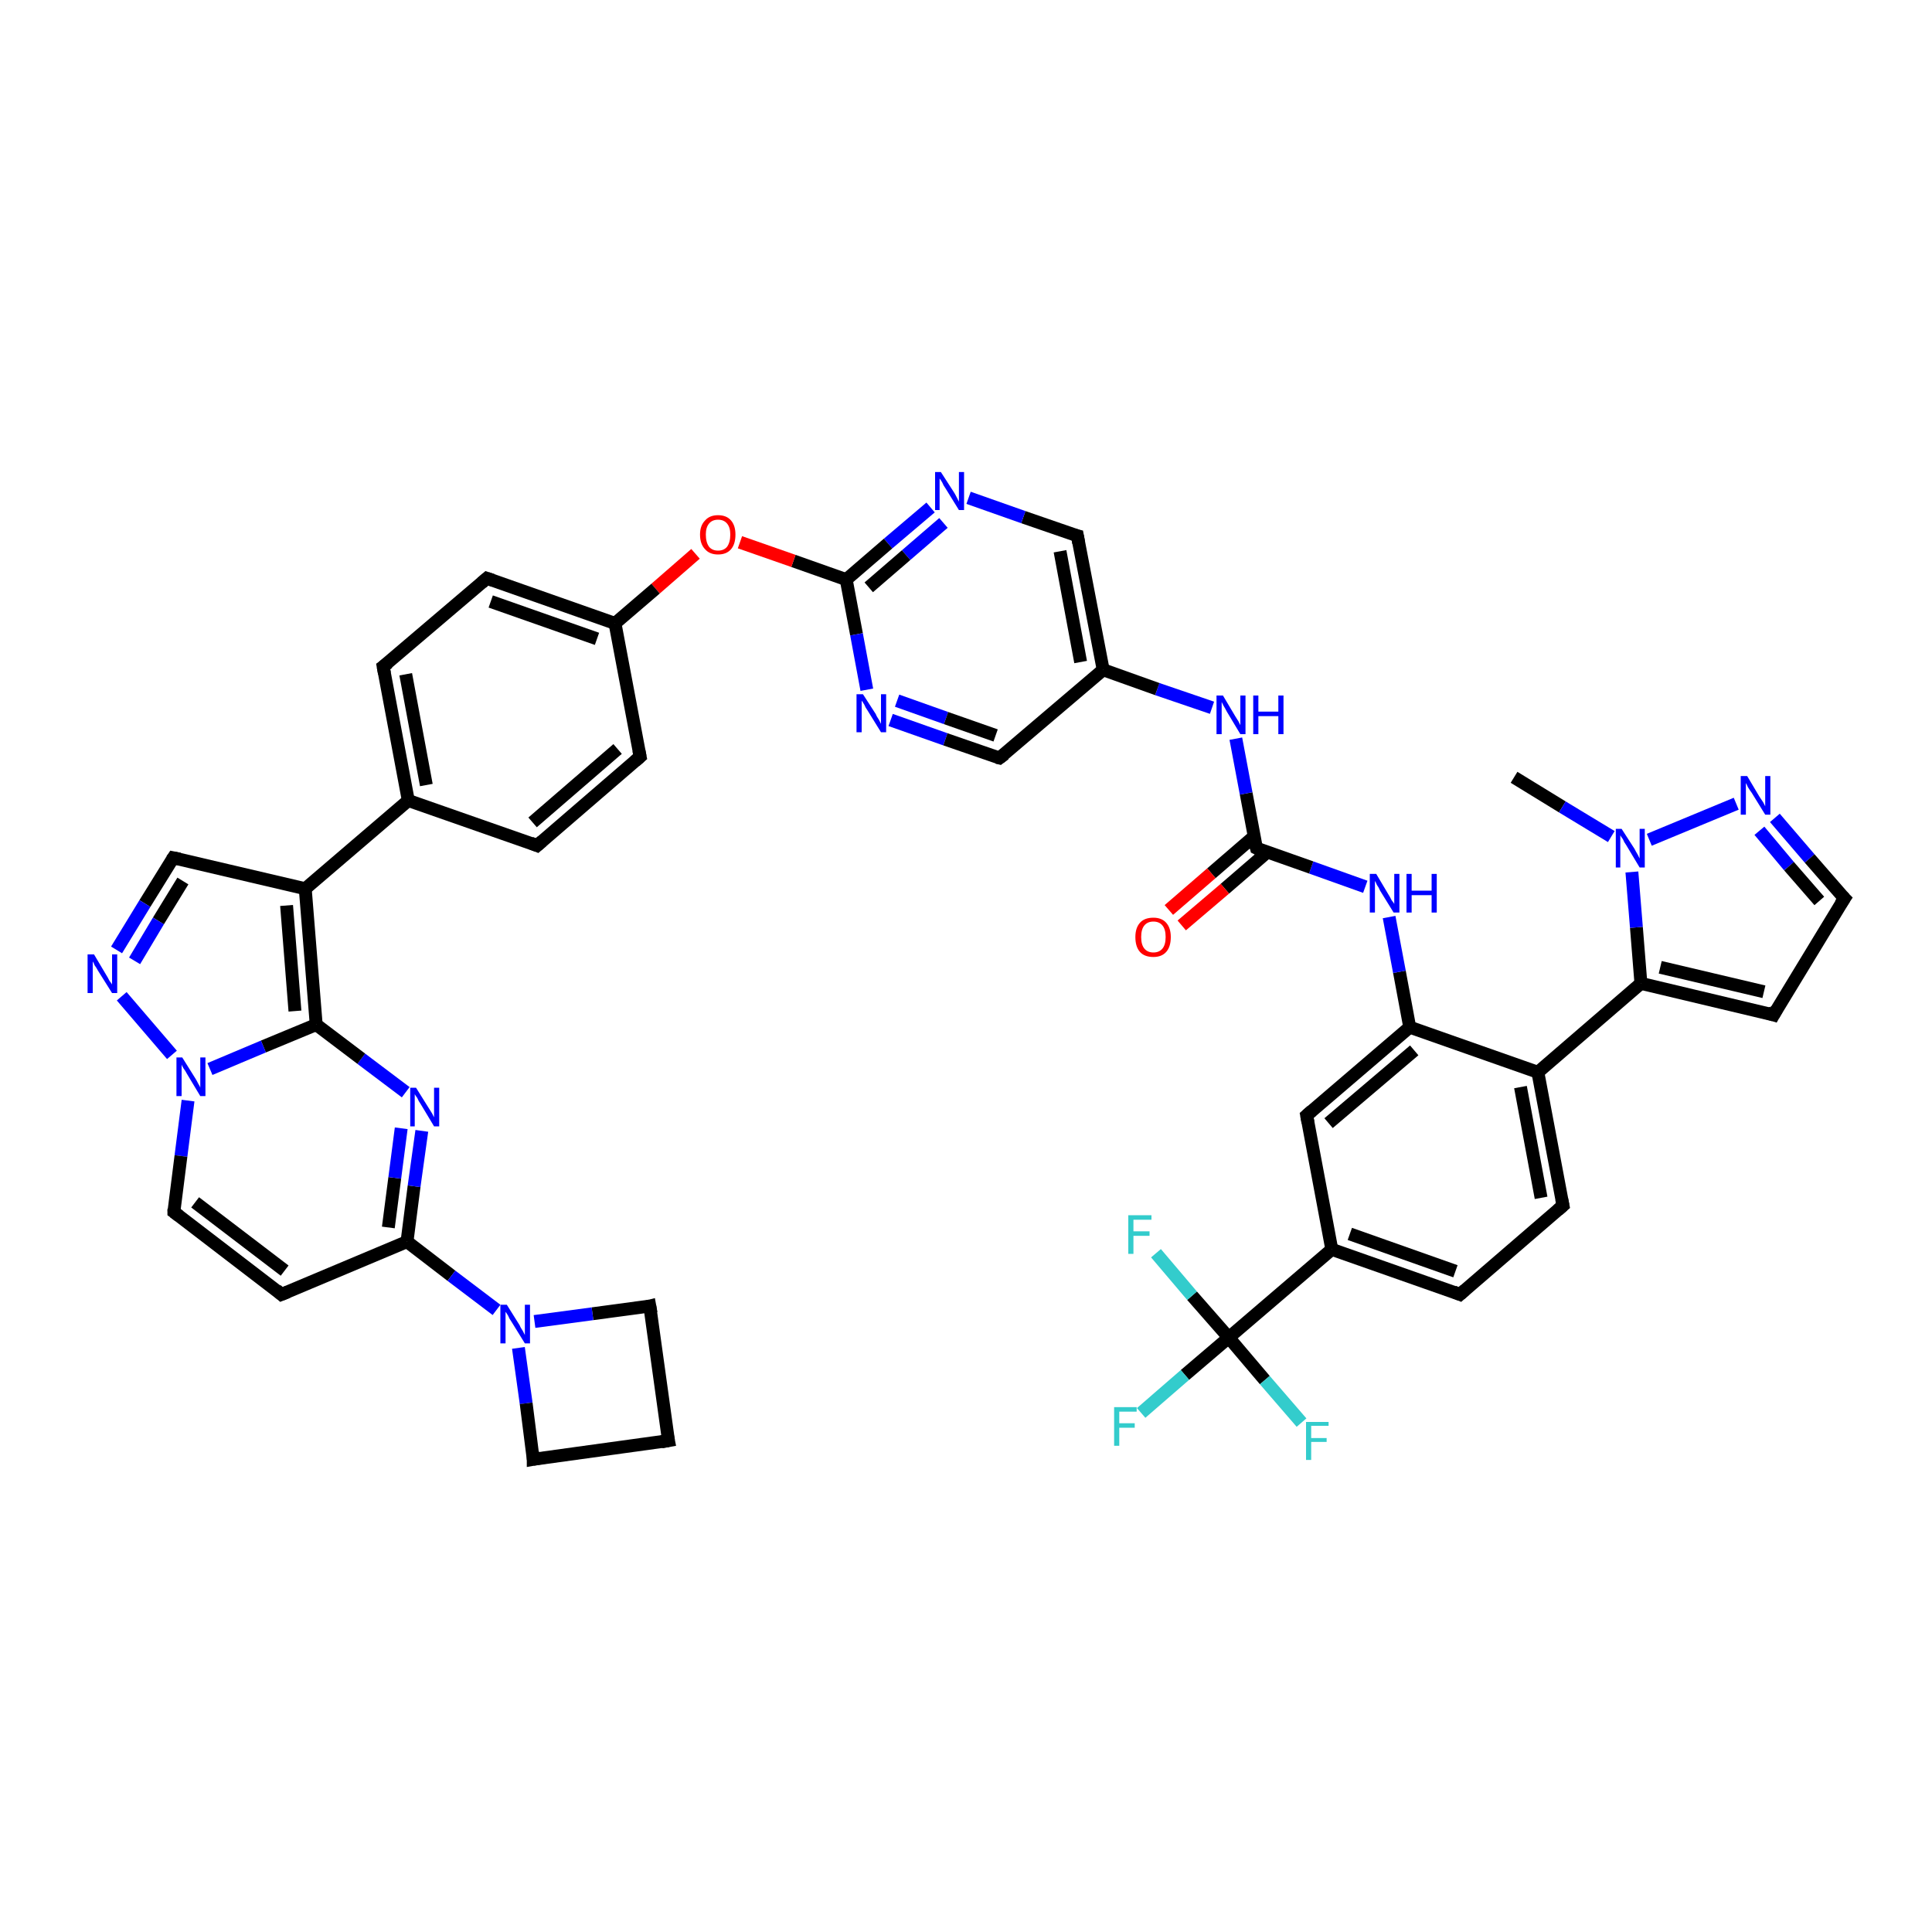 <?xml version='1.0' encoding='iso-8859-1'?>
<svg version='1.1' baseProfile='full'
              xmlns='http://www.w3.org/2000/svg'
                      xmlns:rdkit='http://www.rdkit.org/xml'
                      xmlns:xlink='http://www.w3.org/1999/xlink'
                  xml:space='preserve'
width='300px' height='300px' viewBox='0 0 300 300'>
<!-- END OF HEADER -->
<rect style='opacity:1.0;fill:#FFFFFF;stroke:none' width='300.0' height='300.0' x='0.0' y='0.0'> </rect>
<path class='bond-0 atom-0 atom-1' d='M 235.1,120.7 L 242.6,125.3' style='fill:none;fill-rule:evenodd;stroke:#000000;stroke-width:2.0px;stroke-linecap:butt;stroke-linejoin:miter;stroke-opacity:1' />
<path class='bond-0 atom-0 atom-1' d='M 242.6,125.3 L 250.2,129.9' style='fill:none;fill-rule:evenodd;stroke:#0000FF;stroke-width:2.0px;stroke-linecap:butt;stroke-linejoin:miter;stroke-opacity:1' />
<path class='bond-1 atom-1 atom-2' d='M 256.1,130.4 L 269.6,124.8' style='fill:none;fill-rule:evenodd;stroke:#0000FF;stroke-width:2.0px;stroke-linecap:butt;stroke-linejoin:miter;stroke-opacity:1' />
<path class='bond-2 atom-2 atom-3' d='M 275.6,127.0 L 281.0,133.3' style='fill:none;fill-rule:evenodd;stroke:#0000FF;stroke-width:2.0px;stroke-linecap:butt;stroke-linejoin:miter;stroke-opacity:1' />
<path class='bond-2 atom-2 atom-3' d='M 281.0,133.3 L 286.4,139.5' style='fill:none;fill-rule:evenodd;stroke:#000000;stroke-width:2.0px;stroke-linecap:butt;stroke-linejoin:miter;stroke-opacity:1' />
<path class='bond-2 atom-2 atom-3' d='M 273.2,129.0 L 277.8,134.5' style='fill:none;fill-rule:evenodd;stroke:#0000FF;stroke-width:2.0px;stroke-linecap:butt;stroke-linejoin:miter;stroke-opacity:1' />
<path class='bond-2 atom-2 atom-3' d='M 277.8,134.5 L 282.5,139.9' style='fill:none;fill-rule:evenodd;stroke:#000000;stroke-width:2.0px;stroke-linecap:butt;stroke-linejoin:miter;stroke-opacity:1' />
<path class='bond-3 atom-3 atom-4' d='M 286.4,139.5 L 275.4,157.6' style='fill:none;fill-rule:evenodd;stroke:#000000;stroke-width:2.0px;stroke-linecap:butt;stroke-linejoin:miter;stroke-opacity:1' />
<path class='bond-4 atom-4 atom-5' d='M 275.4,157.6 L 254.8,152.7' style='fill:none;fill-rule:evenodd;stroke:#000000;stroke-width:2.0px;stroke-linecap:butt;stroke-linejoin:miter;stroke-opacity:1' />
<path class='bond-4 atom-4 atom-5' d='M 273.9,154.0 L 257.8,150.2' style='fill:none;fill-rule:evenodd;stroke:#000000;stroke-width:2.0px;stroke-linecap:butt;stroke-linejoin:miter;stroke-opacity:1' />
<path class='bond-5 atom-5 atom-6' d='M 254.8,152.7 L 238.8,166.5' style='fill:none;fill-rule:evenodd;stroke:#000000;stroke-width:2.0px;stroke-linecap:butt;stroke-linejoin:miter;stroke-opacity:1' />
<path class='bond-6 atom-6 atom-7' d='M 238.8,166.5 L 242.7,187.2' style='fill:none;fill-rule:evenodd;stroke:#000000;stroke-width:2.0px;stroke-linecap:butt;stroke-linejoin:miter;stroke-opacity:1' />
<path class='bond-6 atom-6 atom-7' d='M 236.1,168.8 L 239.3,186.0' style='fill:none;fill-rule:evenodd;stroke:#000000;stroke-width:2.0px;stroke-linecap:butt;stroke-linejoin:miter;stroke-opacity:1' />
<path class='bond-7 atom-7 atom-8' d='M 242.7,187.2 L 226.7,201.0' style='fill:none;fill-rule:evenodd;stroke:#000000;stroke-width:2.0px;stroke-linecap:butt;stroke-linejoin:miter;stroke-opacity:1' />
<path class='bond-8 atom-8 atom-9' d='M 226.7,201.0 L 206.8,194.0' style='fill:none;fill-rule:evenodd;stroke:#000000;stroke-width:2.0px;stroke-linecap:butt;stroke-linejoin:miter;stroke-opacity:1' />
<path class='bond-8 atom-8 atom-9' d='M 226.0,197.4 L 209.6,191.6' style='fill:none;fill-rule:evenodd;stroke:#000000;stroke-width:2.0px;stroke-linecap:butt;stroke-linejoin:miter;stroke-opacity:1' />
<path class='bond-9 atom-9 atom-10' d='M 206.8,194.0 L 202.9,173.2' style='fill:none;fill-rule:evenodd;stroke:#000000;stroke-width:2.0px;stroke-linecap:butt;stroke-linejoin:miter;stroke-opacity:1' />
<path class='bond-10 atom-10 atom-11' d='M 202.9,173.2 L 218.9,159.5' style='fill:none;fill-rule:evenodd;stroke:#000000;stroke-width:2.0px;stroke-linecap:butt;stroke-linejoin:miter;stroke-opacity:1' />
<path class='bond-10 atom-10 atom-11' d='M 206.3,174.4 L 219.6,163.1' style='fill:none;fill-rule:evenodd;stroke:#000000;stroke-width:2.0px;stroke-linecap:butt;stroke-linejoin:miter;stroke-opacity:1' />
<path class='bond-11 atom-11 atom-12' d='M 218.9,159.5 L 217.3,150.9' style='fill:none;fill-rule:evenodd;stroke:#000000;stroke-width:2.0px;stroke-linecap:butt;stroke-linejoin:miter;stroke-opacity:1' />
<path class='bond-11 atom-11 atom-12' d='M 217.3,150.9 L 215.7,142.4' style='fill:none;fill-rule:evenodd;stroke:#0000FF;stroke-width:2.0px;stroke-linecap:butt;stroke-linejoin:miter;stroke-opacity:1' />
<path class='bond-12 atom-12 atom-13' d='M 212.0,137.7 L 203.6,134.7' style='fill:none;fill-rule:evenodd;stroke:#0000FF;stroke-width:2.0px;stroke-linecap:butt;stroke-linejoin:miter;stroke-opacity:1' />
<path class='bond-12 atom-12 atom-13' d='M 203.6,134.7 L 195.1,131.7' style='fill:none;fill-rule:evenodd;stroke:#000000;stroke-width:2.0px;stroke-linecap:butt;stroke-linejoin:miter;stroke-opacity:1' />
<path class='bond-13 atom-13 atom-14' d='M 194.7,129.9 L 188.1,135.6' style='fill:none;fill-rule:evenodd;stroke:#000000;stroke-width:2.0px;stroke-linecap:butt;stroke-linejoin:miter;stroke-opacity:1' />
<path class='bond-13 atom-13 atom-14' d='M 188.1,135.6 L 181.5,141.3' style='fill:none;fill-rule:evenodd;stroke:#FF0000;stroke-width:2.0px;stroke-linecap:butt;stroke-linejoin:miter;stroke-opacity:1' />
<path class='bond-13 atom-13 atom-14' d='M 196.8,132.3 L 190.2,138.0' style='fill:none;fill-rule:evenodd;stroke:#000000;stroke-width:2.0px;stroke-linecap:butt;stroke-linejoin:miter;stroke-opacity:1' />
<path class='bond-13 atom-13 atom-14' d='M 190.2,138.0 L 183.5,143.7' style='fill:none;fill-rule:evenodd;stroke:#FF0000;stroke-width:2.0px;stroke-linecap:butt;stroke-linejoin:miter;stroke-opacity:1' />
<path class='bond-14 atom-13 atom-15' d='M 195.1,131.7 L 193.5,123.2' style='fill:none;fill-rule:evenodd;stroke:#000000;stroke-width:2.0px;stroke-linecap:butt;stroke-linejoin:miter;stroke-opacity:1' />
<path class='bond-14 atom-13 atom-15' d='M 193.5,123.2 L 191.9,114.7' style='fill:none;fill-rule:evenodd;stroke:#0000FF;stroke-width:2.0px;stroke-linecap:butt;stroke-linejoin:miter;stroke-opacity:1' />
<path class='bond-15 atom-15 atom-16' d='M 188.2,109.9 L 179.7,107.0' style='fill:none;fill-rule:evenodd;stroke:#0000FF;stroke-width:2.0px;stroke-linecap:butt;stroke-linejoin:miter;stroke-opacity:1' />
<path class='bond-15 atom-15 atom-16' d='M 179.7,107.0 L 171.3,104.0' style='fill:none;fill-rule:evenodd;stroke:#000000;stroke-width:2.0px;stroke-linecap:butt;stroke-linejoin:miter;stroke-opacity:1' />
<path class='bond-16 atom-16 atom-17' d='M 171.3,104.0 L 167.3,83.2' style='fill:none;fill-rule:evenodd;stroke:#000000;stroke-width:2.0px;stroke-linecap:butt;stroke-linejoin:miter;stroke-opacity:1' />
<path class='bond-16 atom-16 atom-17' d='M 167.8,102.8 L 164.6,85.6' style='fill:none;fill-rule:evenodd;stroke:#000000;stroke-width:2.0px;stroke-linecap:butt;stroke-linejoin:miter;stroke-opacity:1' />
<path class='bond-17 atom-17 atom-18' d='M 167.3,83.2 L 158.9,80.3' style='fill:none;fill-rule:evenodd;stroke:#000000;stroke-width:2.0px;stroke-linecap:butt;stroke-linejoin:miter;stroke-opacity:1' />
<path class='bond-17 atom-17 atom-18' d='M 158.9,80.3 L 150.4,77.3' style='fill:none;fill-rule:evenodd;stroke:#0000FF;stroke-width:2.0px;stroke-linecap:butt;stroke-linejoin:miter;stroke-opacity:1' />
<path class='bond-18 atom-18 atom-19' d='M 144.5,78.8 L 137.9,84.4' style='fill:none;fill-rule:evenodd;stroke:#0000FF;stroke-width:2.0px;stroke-linecap:butt;stroke-linejoin:miter;stroke-opacity:1' />
<path class='bond-18 atom-18 atom-19' d='M 137.9,84.4 L 131.4,90.0' style='fill:none;fill-rule:evenodd;stroke:#000000;stroke-width:2.0px;stroke-linecap:butt;stroke-linejoin:miter;stroke-opacity:1' />
<path class='bond-18 atom-18 atom-19' d='M 146.5,81.2 L 140.7,86.2' style='fill:none;fill-rule:evenodd;stroke:#0000FF;stroke-width:2.0px;stroke-linecap:butt;stroke-linejoin:miter;stroke-opacity:1' />
<path class='bond-18 atom-18 atom-19' d='M 140.7,86.2 L 134.9,91.2' style='fill:none;fill-rule:evenodd;stroke:#000000;stroke-width:2.0px;stroke-linecap:butt;stroke-linejoin:miter;stroke-opacity:1' />
<path class='bond-19 atom-19 atom-20' d='M 131.4,90.0 L 123.2,87.1' style='fill:none;fill-rule:evenodd;stroke:#000000;stroke-width:2.0px;stroke-linecap:butt;stroke-linejoin:miter;stroke-opacity:1' />
<path class='bond-19 atom-19 atom-20' d='M 123.2,87.1 L 114.9,84.2' style='fill:none;fill-rule:evenodd;stroke:#FF0000;stroke-width:2.0px;stroke-linecap:butt;stroke-linejoin:miter;stroke-opacity:1' />
<path class='bond-20 atom-20 atom-21' d='M 108.0,86.0 L 101.8,91.4' style='fill:none;fill-rule:evenodd;stroke:#FF0000;stroke-width:2.0px;stroke-linecap:butt;stroke-linejoin:miter;stroke-opacity:1' />
<path class='bond-20 atom-20 atom-21' d='M 101.8,91.4 L 95.5,96.8' style='fill:none;fill-rule:evenodd;stroke:#000000;stroke-width:2.0px;stroke-linecap:butt;stroke-linejoin:miter;stroke-opacity:1' />
<path class='bond-21 atom-21 atom-22' d='M 95.5,96.8 L 75.6,89.8' style='fill:none;fill-rule:evenodd;stroke:#000000;stroke-width:2.0px;stroke-linecap:butt;stroke-linejoin:miter;stroke-opacity:1' />
<path class='bond-21 atom-21 atom-22' d='M 92.7,99.2 L 76.2,93.4' style='fill:none;fill-rule:evenodd;stroke:#000000;stroke-width:2.0px;stroke-linecap:butt;stroke-linejoin:miter;stroke-opacity:1' />
<path class='bond-22 atom-22 atom-23' d='M 75.6,89.8 L 59.5,103.5' style='fill:none;fill-rule:evenodd;stroke:#000000;stroke-width:2.0px;stroke-linecap:butt;stroke-linejoin:miter;stroke-opacity:1' />
<path class='bond-23 atom-23 atom-24' d='M 59.5,103.5 L 63.4,124.3' style='fill:none;fill-rule:evenodd;stroke:#000000;stroke-width:2.0px;stroke-linecap:butt;stroke-linejoin:miter;stroke-opacity:1' />
<path class='bond-23 atom-23 atom-24' d='M 63.0,104.7 L 66.2,121.9' style='fill:none;fill-rule:evenodd;stroke:#000000;stroke-width:2.0px;stroke-linecap:butt;stroke-linejoin:miter;stroke-opacity:1' />
<path class='bond-24 atom-24 atom-25' d='M 63.4,124.3 L 83.4,131.3' style='fill:none;fill-rule:evenodd;stroke:#000000;stroke-width:2.0px;stroke-linecap:butt;stroke-linejoin:miter;stroke-opacity:1' />
<path class='bond-25 atom-25 atom-26' d='M 83.4,131.3 L 99.4,117.5' style='fill:none;fill-rule:evenodd;stroke:#000000;stroke-width:2.0px;stroke-linecap:butt;stroke-linejoin:miter;stroke-opacity:1' />
<path class='bond-25 atom-25 atom-26' d='M 82.7,127.7 L 95.9,116.3' style='fill:none;fill-rule:evenodd;stroke:#000000;stroke-width:2.0px;stroke-linecap:butt;stroke-linejoin:miter;stroke-opacity:1' />
<path class='bond-26 atom-24 atom-27' d='M 63.4,124.3 L 47.4,138.0' style='fill:none;fill-rule:evenodd;stroke:#000000;stroke-width:2.0px;stroke-linecap:butt;stroke-linejoin:miter;stroke-opacity:1' />
<path class='bond-27 atom-27 atom-28' d='M 47.4,138.0 L 26.9,133.2' style='fill:none;fill-rule:evenodd;stroke:#000000;stroke-width:2.0px;stroke-linecap:butt;stroke-linejoin:miter;stroke-opacity:1' />
<path class='bond-28 atom-28 atom-29' d='M 26.9,133.2 L 22.5,140.3' style='fill:none;fill-rule:evenodd;stroke:#000000;stroke-width:2.0px;stroke-linecap:butt;stroke-linejoin:miter;stroke-opacity:1' />
<path class='bond-28 atom-28 atom-29' d='M 22.5,140.3 L 18.1,147.5' style='fill:none;fill-rule:evenodd;stroke:#0000FF;stroke-width:2.0px;stroke-linecap:butt;stroke-linejoin:miter;stroke-opacity:1' />
<path class='bond-28 atom-28 atom-29' d='M 28.4,136.8 L 24.6,143.0' style='fill:none;fill-rule:evenodd;stroke:#000000;stroke-width:2.0px;stroke-linecap:butt;stroke-linejoin:miter;stroke-opacity:1' />
<path class='bond-28 atom-28 atom-29' d='M 24.6,143.0 L 20.9,149.2' style='fill:none;fill-rule:evenodd;stroke:#0000FF;stroke-width:2.0px;stroke-linecap:butt;stroke-linejoin:miter;stroke-opacity:1' />
<path class='bond-29 atom-29 atom-30' d='M 18.9,154.7 L 26.7,163.8' style='fill:none;fill-rule:evenodd;stroke:#0000FF;stroke-width:2.0px;stroke-linecap:butt;stroke-linejoin:miter;stroke-opacity:1' />
<path class='bond-30 atom-30 atom-31' d='M 29.2,170.9 L 28.1,179.5' style='fill:none;fill-rule:evenodd;stroke:#0000FF;stroke-width:2.0px;stroke-linecap:butt;stroke-linejoin:miter;stroke-opacity:1' />
<path class='bond-30 atom-30 atom-31' d='M 28.1,179.5 L 27.0,188.2' style='fill:none;fill-rule:evenodd;stroke:#000000;stroke-width:2.0px;stroke-linecap:butt;stroke-linejoin:miter;stroke-opacity:1' />
<path class='bond-31 atom-31 atom-32' d='M 27.0,188.2 L 43.7,201.0' style='fill:none;fill-rule:evenodd;stroke:#000000;stroke-width:2.0px;stroke-linecap:butt;stroke-linejoin:miter;stroke-opacity:1' />
<path class='bond-31 atom-31 atom-32' d='M 30.3,186.7 L 44.2,197.3' style='fill:none;fill-rule:evenodd;stroke:#000000;stroke-width:2.0px;stroke-linecap:butt;stroke-linejoin:miter;stroke-opacity:1' />
<path class='bond-32 atom-32 atom-33' d='M 43.7,201.0 L 63.2,192.8' style='fill:none;fill-rule:evenodd;stroke:#000000;stroke-width:2.0px;stroke-linecap:butt;stroke-linejoin:miter;stroke-opacity:1' />
<path class='bond-33 atom-33 atom-34' d='M 63.2,192.8 L 64.3,184.2' style='fill:none;fill-rule:evenodd;stroke:#000000;stroke-width:2.0px;stroke-linecap:butt;stroke-linejoin:miter;stroke-opacity:1' />
<path class='bond-33 atom-33 atom-34' d='M 64.3,184.2 L 65.5,175.6' style='fill:none;fill-rule:evenodd;stroke:#0000FF;stroke-width:2.0px;stroke-linecap:butt;stroke-linejoin:miter;stroke-opacity:1' />
<path class='bond-33 atom-33 atom-34' d='M 60.3,190.6 L 61.3,182.9' style='fill:none;fill-rule:evenodd;stroke:#000000;stroke-width:2.0px;stroke-linecap:butt;stroke-linejoin:miter;stroke-opacity:1' />
<path class='bond-33 atom-33 atom-34' d='M 61.3,182.9 L 62.3,175.2' style='fill:none;fill-rule:evenodd;stroke:#0000FF;stroke-width:2.0px;stroke-linecap:butt;stroke-linejoin:miter;stroke-opacity:1' />
<path class='bond-34 atom-34 atom-35' d='M 63.0,169.6 L 56.1,164.4' style='fill:none;fill-rule:evenodd;stroke:#0000FF;stroke-width:2.0px;stroke-linecap:butt;stroke-linejoin:miter;stroke-opacity:1' />
<path class='bond-34 atom-34 atom-35' d='M 56.1,164.4 L 49.1,159.1' style='fill:none;fill-rule:evenodd;stroke:#000000;stroke-width:2.0px;stroke-linecap:butt;stroke-linejoin:miter;stroke-opacity:1' />
<path class='bond-35 atom-33 atom-36' d='M 63.2,192.8 L 70.1,198.1' style='fill:none;fill-rule:evenodd;stroke:#000000;stroke-width:2.0px;stroke-linecap:butt;stroke-linejoin:miter;stroke-opacity:1' />
<path class='bond-35 atom-33 atom-36' d='M 70.1,198.1 L 77.1,203.4' style='fill:none;fill-rule:evenodd;stroke:#0000FF;stroke-width:2.0px;stroke-linecap:butt;stroke-linejoin:miter;stroke-opacity:1' />
<path class='bond-36 atom-36 atom-37' d='M 80.5,209.3 L 81.7,217.9' style='fill:none;fill-rule:evenodd;stroke:#0000FF;stroke-width:2.0px;stroke-linecap:butt;stroke-linejoin:miter;stroke-opacity:1' />
<path class='bond-36 atom-36 atom-37' d='M 81.7,217.9 L 82.8,226.6' style='fill:none;fill-rule:evenodd;stroke:#000000;stroke-width:2.0px;stroke-linecap:butt;stroke-linejoin:miter;stroke-opacity:1' />
<path class='bond-37 atom-37 atom-38' d='M 82.8,226.6 L 103.8,223.7' style='fill:none;fill-rule:evenodd;stroke:#000000;stroke-width:2.0px;stroke-linecap:butt;stroke-linejoin:miter;stroke-opacity:1' />
<path class='bond-38 atom-38 atom-39' d='M 103.8,223.7 L 100.9,202.8' style='fill:none;fill-rule:evenodd;stroke:#000000;stroke-width:2.0px;stroke-linecap:butt;stroke-linejoin:miter;stroke-opacity:1' />
<path class='bond-39 atom-19 atom-40' d='M 131.4,90.0 L 133.0,98.5' style='fill:none;fill-rule:evenodd;stroke:#000000;stroke-width:2.0px;stroke-linecap:butt;stroke-linejoin:miter;stroke-opacity:1' />
<path class='bond-39 atom-19 atom-40' d='M 133.0,98.5 L 134.6,107.1' style='fill:none;fill-rule:evenodd;stroke:#0000FF;stroke-width:2.0px;stroke-linecap:butt;stroke-linejoin:miter;stroke-opacity:1' />
<path class='bond-40 atom-40 atom-41' d='M 138.3,111.8 L 146.8,114.8' style='fill:none;fill-rule:evenodd;stroke:#0000FF;stroke-width:2.0px;stroke-linecap:butt;stroke-linejoin:miter;stroke-opacity:1' />
<path class='bond-40 atom-40 atom-41' d='M 146.8,114.8 L 155.2,117.7' style='fill:none;fill-rule:evenodd;stroke:#000000;stroke-width:2.0px;stroke-linecap:butt;stroke-linejoin:miter;stroke-opacity:1' />
<path class='bond-40 atom-40 atom-41' d='M 139.3,108.8 L 146.9,111.5' style='fill:none;fill-rule:evenodd;stroke:#0000FF;stroke-width:2.0px;stroke-linecap:butt;stroke-linejoin:miter;stroke-opacity:1' />
<path class='bond-40 atom-40 atom-41' d='M 146.9,111.5 L 154.6,114.2' style='fill:none;fill-rule:evenodd;stroke:#000000;stroke-width:2.0px;stroke-linecap:butt;stroke-linejoin:miter;stroke-opacity:1' />
<path class='bond-41 atom-9 atom-42' d='M 206.8,194.0 L 190.8,207.7' style='fill:none;fill-rule:evenodd;stroke:#000000;stroke-width:2.0px;stroke-linecap:butt;stroke-linejoin:miter;stroke-opacity:1' />
<path class='bond-42 atom-42 atom-43' d='M 190.8,207.7 L 184.0,213.5' style='fill:none;fill-rule:evenodd;stroke:#000000;stroke-width:2.0px;stroke-linecap:butt;stroke-linejoin:miter;stroke-opacity:1' />
<path class='bond-42 atom-42 atom-43' d='M 184.0,213.5 L 177.2,219.4' style='fill:none;fill-rule:evenodd;stroke:#33CCCC;stroke-width:2.0px;stroke-linecap:butt;stroke-linejoin:miter;stroke-opacity:1' />
<path class='bond-43 atom-42 atom-44' d='M 190.8,207.7 L 196.4,214.3' style='fill:none;fill-rule:evenodd;stroke:#000000;stroke-width:2.0px;stroke-linecap:butt;stroke-linejoin:miter;stroke-opacity:1' />
<path class='bond-43 atom-42 atom-44' d='M 196.4,214.3 L 202.1,220.9' style='fill:none;fill-rule:evenodd;stroke:#33CCCC;stroke-width:2.0px;stroke-linecap:butt;stroke-linejoin:miter;stroke-opacity:1' />
<path class='bond-44 atom-42 atom-45' d='M 190.8,207.7 L 185.1,201.2' style='fill:none;fill-rule:evenodd;stroke:#000000;stroke-width:2.0px;stroke-linecap:butt;stroke-linejoin:miter;stroke-opacity:1' />
<path class='bond-44 atom-42 atom-45' d='M 185.1,201.2 L 179.5,194.6' style='fill:none;fill-rule:evenodd;stroke:#33CCCC;stroke-width:2.0px;stroke-linecap:butt;stroke-linejoin:miter;stroke-opacity:1' />
<path class='bond-45 atom-5 atom-1' d='M 254.8,152.7 L 254.1,144.0' style='fill:none;fill-rule:evenodd;stroke:#000000;stroke-width:2.0px;stroke-linecap:butt;stroke-linejoin:miter;stroke-opacity:1' />
<path class='bond-45 atom-5 atom-1' d='M 254.1,144.0 L 253.4,135.4' style='fill:none;fill-rule:evenodd;stroke:#0000FF;stroke-width:2.0px;stroke-linecap:butt;stroke-linejoin:miter;stroke-opacity:1' />
<path class='bond-46 atom-11 atom-6' d='M 218.9,159.5 L 238.8,166.5' style='fill:none;fill-rule:evenodd;stroke:#000000;stroke-width:2.0px;stroke-linecap:butt;stroke-linejoin:miter;stroke-opacity:1' />
<path class='bond-47 atom-41 atom-16' d='M 155.2,117.7 L 171.3,104.0' style='fill:none;fill-rule:evenodd;stroke:#000000;stroke-width:2.0px;stroke-linecap:butt;stroke-linejoin:miter;stroke-opacity:1' />
<path class='bond-48 atom-26 atom-21' d='M 99.4,117.5 L 95.5,96.8' style='fill:none;fill-rule:evenodd;stroke:#000000;stroke-width:2.0px;stroke-linecap:butt;stroke-linejoin:miter;stroke-opacity:1' />
<path class='bond-49 atom-35 atom-27' d='M 49.1,159.1 L 47.4,138.0' style='fill:none;fill-rule:evenodd;stroke:#000000;stroke-width:2.0px;stroke-linecap:butt;stroke-linejoin:miter;stroke-opacity:1' />
<path class='bond-49 atom-35 atom-27' d='M 45.8,157.0 L 44.5,140.6' style='fill:none;fill-rule:evenodd;stroke:#000000;stroke-width:2.0px;stroke-linecap:butt;stroke-linejoin:miter;stroke-opacity:1' />
<path class='bond-50 atom-39 atom-36' d='M 100.9,202.8 L 92.0,204.0' style='fill:none;fill-rule:evenodd;stroke:#000000;stroke-width:2.0px;stroke-linecap:butt;stroke-linejoin:miter;stroke-opacity:1' />
<path class='bond-50 atom-39 atom-36' d='M 92.0,204.0 L 83.0,205.2' style='fill:none;fill-rule:evenodd;stroke:#0000FF;stroke-width:2.0px;stroke-linecap:butt;stroke-linejoin:miter;stroke-opacity:1' />
<path class='bond-51 atom-35 atom-30' d='M 49.1,159.1 L 40.9,162.5' style='fill:none;fill-rule:evenodd;stroke:#000000;stroke-width:2.0px;stroke-linecap:butt;stroke-linejoin:miter;stroke-opacity:1' />
<path class='bond-51 atom-35 atom-30' d='M 40.9,162.5 L 32.6,166.0' style='fill:none;fill-rule:evenodd;stroke:#0000FF;stroke-width:2.0px;stroke-linecap:butt;stroke-linejoin:miter;stroke-opacity:1' />
<path d='M 286.1,139.2 L 286.4,139.5 L 285.8,140.4' style='fill:none;stroke:#000000;stroke-width:2.0px;stroke-linecap:butt;stroke-linejoin:miter;stroke-opacity:1;' />
<path d='M 275.9,156.7 L 275.4,157.6 L 274.4,157.3' style='fill:none;stroke:#000000;stroke-width:2.0px;stroke-linecap:butt;stroke-linejoin:miter;stroke-opacity:1;' />
<path d='M 242.5,186.2 L 242.7,187.2 L 241.9,187.9' style='fill:none;stroke:#000000;stroke-width:2.0px;stroke-linecap:butt;stroke-linejoin:miter;stroke-opacity:1;' />
<path d='M 227.5,200.3 L 226.7,201.0 L 225.7,200.6' style='fill:none;stroke:#000000;stroke-width:2.0px;stroke-linecap:butt;stroke-linejoin:miter;stroke-opacity:1;' />
<path d='M 203.1,174.3 L 202.9,173.2 L 203.7,172.5' style='fill:none;stroke:#000000;stroke-width:2.0px;stroke-linecap:butt;stroke-linejoin:miter;stroke-opacity:1;' />
<path d='M 195.5,131.9 L 195.1,131.7 L 195.0,131.3' style='fill:none;stroke:#000000;stroke-width:2.0px;stroke-linecap:butt;stroke-linejoin:miter;stroke-opacity:1;' />
<path d='M 167.5,84.3 L 167.3,83.2 L 166.9,83.1' style='fill:none;stroke:#000000;stroke-width:2.0px;stroke-linecap:butt;stroke-linejoin:miter;stroke-opacity:1;' />
<path d='M 76.5,90.1 L 75.6,89.8 L 74.8,90.5' style='fill:none;stroke:#000000;stroke-width:2.0px;stroke-linecap:butt;stroke-linejoin:miter;stroke-opacity:1;' />
<path d='M 60.3,102.9 L 59.5,103.5 L 59.7,104.6' style='fill:none;stroke:#000000;stroke-width:2.0px;stroke-linecap:butt;stroke-linejoin:miter;stroke-opacity:1;' />
<path d='M 82.4,130.9 L 83.4,131.3 L 84.2,130.6' style='fill:none;stroke:#000000;stroke-width:2.0px;stroke-linecap:butt;stroke-linejoin:miter;stroke-opacity:1;' />
<path d='M 98.6,118.2 L 99.4,117.5 L 99.2,116.5' style='fill:none;stroke:#000000;stroke-width:2.0px;stroke-linecap:butt;stroke-linejoin:miter;stroke-opacity:1;' />
<path d='M 27.9,133.4 L 26.9,133.2 L 26.7,133.5' style='fill:none;stroke:#000000;stroke-width:2.0px;stroke-linecap:butt;stroke-linejoin:miter;stroke-opacity:1;' />
<path d='M 27.0,187.7 L 27.0,188.2 L 27.8,188.8' style='fill:none;stroke:#000000;stroke-width:2.0px;stroke-linecap:butt;stroke-linejoin:miter;stroke-opacity:1;' />
<path d='M 42.9,200.3 L 43.7,201.0 L 44.7,200.6' style='fill:none;stroke:#000000;stroke-width:2.0px;stroke-linecap:butt;stroke-linejoin:miter;stroke-opacity:1;' />
<path d='M 82.8,226.1 L 82.8,226.6 L 83.9,226.4' style='fill:none;stroke:#000000;stroke-width:2.0px;stroke-linecap:butt;stroke-linejoin:miter;stroke-opacity:1;' />
<path d='M 102.7,223.9 L 103.8,223.7 L 103.6,222.7' style='fill:none;stroke:#000000;stroke-width:2.0px;stroke-linecap:butt;stroke-linejoin:miter;stroke-opacity:1;' />
<path d='M 101.1,203.9 L 100.9,202.8 L 100.5,202.9' style='fill:none;stroke:#000000;stroke-width:2.0px;stroke-linecap:butt;stroke-linejoin:miter;stroke-opacity:1;' />
<path d='M 154.8,117.6 L 155.2,117.7 L 156.0,117.1' style='fill:none;stroke:#000000;stroke-width:2.0px;stroke-linecap:butt;stroke-linejoin:miter;stroke-opacity:1;' />
<path class='atom-1' d='M 251.8 128.7
L 253.8 131.8
Q 254.0 132.2, 254.3 132.7
Q 254.6 133.3, 254.6 133.3
L 254.6 128.7
L 255.4 128.7
L 255.4 134.7
L 254.6 134.7
L 252.5 131.2
Q 252.2 130.8, 252.0 130.3
Q 251.7 129.9, 251.6 129.7
L 251.6 134.7
L 250.9 134.7
L 250.9 128.7
L 251.8 128.7
' fill='#0000FF'/>
<path class='atom-2' d='M 271.3 120.5
L 273.2 123.7
Q 273.4 124.0, 273.8 124.6
Q 274.1 125.2, 274.1 125.2
L 274.1 120.5
L 274.9 120.5
L 274.9 126.5
L 274.1 126.5
L 272.0 123.1
Q 271.7 122.7, 271.4 122.2
Q 271.2 121.7, 271.1 121.6
L 271.1 126.5
L 270.3 126.5
L 270.3 120.5
L 271.3 120.5
' fill='#0000FF'/>
<path class='atom-12' d='M 213.7 135.7
L 215.6 138.9
Q 215.8 139.2, 216.1 139.8
Q 216.5 140.3, 216.5 140.4
L 216.5 135.7
L 217.3 135.7
L 217.3 141.7
L 216.4 141.7
L 214.3 138.3
Q 214.1 137.8, 213.8 137.4
Q 213.6 136.9, 213.5 136.8
L 213.5 141.7
L 212.7 141.7
L 212.7 135.7
L 213.7 135.7
' fill='#0000FF'/>
<path class='atom-12' d='M 218.4 135.7
L 219.2 135.7
L 219.2 138.3
L 222.3 138.3
L 222.3 135.7
L 223.1 135.7
L 223.1 141.7
L 222.3 141.7
L 222.3 139.0
L 219.2 139.0
L 219.2 141.7
L 218.4 141.7
L 218.4 135.7
' fill='#0000FF'/>
<path class='atom-14' d='M 176.3 145.5
Q 176.3 144.1, 177.0 143.3
Q 177.7 142.5, 179.1 142.5
Q 180.4 142.5, 181.1 143.3
Q 181.8 144.1, 181.8 145.5
Q 181.8 147.0, 181.1 147.8
Q 180.4 148.6, 179.1 148.6
Q 177.7 148.6, 177.0 147.8
Q 176.3 147.0, 176.3 145.5
M 179.1 147.9
Q 180.0 147.9, 180.5 147.3
Q 181.0 146.7, 181.0 145.5
Q 181.0 144.3, 180.5 143.7
Q 180.0 143.1, 179.1 143.1
Q 178.2 143.1, 177.7 143.7
Q 177.2 144.3, 177.2 145.5
Q 177.2 146.7, 177.7 147.3
Q 178.2 147.9, 179.1 147.9
' fill='#FF0000'/>
<path class='atom-15' d='M 189.9 108.0
L 191.8 111.2
Q 192.0 111.5, 192.3 112.0
Q 192.6 112.6, 192.6 112.6
L 192.6 108.0
L 193.4 108.0
L 193.4 114.0
L 192.6 114.0
L 190.5 110.5
Q 190.3 110.1, 190.0 109.6
Q 189.8 109.2, 189.7 109.0
L 189.7 114.0
L 188.9 114.0
L 188.9 108.0
L 189.9 108.0
' fill='#0000FF'/>
<path class='atom-15' d='M 194.6 108.0
L 195.4 108.0
L 195.4 110.5
L 198.5 110.5
L 198.5 108.0
L 199.3 108.0
L 199.3 114.0
L 198.5 114.0
L 198.5 111.2
L 195.4 111.2
L 195.4 114.0
L 194.6 114.0
L 194.6 108.0
' fill='#0000FF'/>
<path class='atom-18' d='M 146.1 73.3
L 148.1 76.4
Q 148.3 76.7, 148.6 77.3
Q 148.9 77.9, 148.9 77.9
L 148.9 73.3
L 149.7 73.3
L 149.7 79.2
L 148.9 79.2
L 146.8 75.8
Q 146.5 75.4, 146.3 74.9
Q 146.0 74.4, 145.9 74.3
L 145.9 79.2
L 145.2 79.2
L 145.2 73.3
L 146.1 73.3
' fill='#0000FF'/>
<path class='atom-20' d='M 108.7 83.0
Q 108.7 81.6, 109.5 80.8
Q 110.2 80.0, 111.5 80.0
Q 112.8 80.0, 113.5 80.8
Q 114.2 81.6, 114.2 83.0
Q 114.2 84.5, 113.5 85.3
Q 112.8 86.1, 111.5 86.1
Q 110.2 86.1, 109.5 85.3
Q 108.7 84.5, 108.7 83.0
M 111.5 85.5
Q 112.4 85.5, 112.9 84.9
Q 113.4 84.2, 113.4 83.0
Q 113.4 81.9, 112.9 81.3
Q 112.4 80.7, 111.5 80.7
Q 110.6 80.7, 110.1 81.3
Q 109.6 81.9, 109.6 83.0
Q 109.6 84.2, 110.1 84.9
Q 110.6 85.5, 111.5 85.5
' fill='#FF0000'/>
<path class='atom-29' d='M 14.6 148.2
L 16.5 151.4
Q 16.7 151.7, 17.0 152.3
Q 17.4 152.8, 17.4 152.9
L 17.4 148.2
L 18.2 148.2
L 18.2 154.2
L 17.4 154.2
L 15.2 150.7
Q 15.0 150.3, 14.7 149.9
Q 14.5 149.4, 14.4 149.3
L 14.4 154.2
L 13.6 154.2
L 13.6 148.2
L 14.6 148.2
' fill='#0000FF'/>
<path class='atom-30' d='M 28.3 164.2
L 30.3 167.4
Q 30.5 167.7, 30.8 168.3
Q 31.1 168.8, 31.1 168.9
L 31.1 164.2
L 31.9 164.2
L 31.9 170.2
L 31.1 170.2
L 29.0 166.7
Q 28.8 166.3, 28.5 165.9
Q 28.2 165.4, 28.2 165.3
L 28.2 170.2
L 27.4 170.2
L 27.4 164.2
L 28.3 164.2
' fill='#0000FF'/>
<path class='atom-34' d='M 64.6 168.9
L 66.6 172.1
Q 66.8 172.4, 67.1 172.9
Q 67.4 173.5, 67.4 173.5
L 67.4 168.9
L 68.2 168.9
L 68.2 174.9
L 67.4 174.9
L 65.3 171.4
Q 65.0 171.0, 64.8 170.5
Q 64.5 170.1, 64.4 169.9
L 64.4 174.9
L 63.7 174.9
L 63.7 168.9
L 64.6 168.9
' fill='#0000FF'/>
<path class='atom-36' d='M 78.7 202.6
L 80.7 205.8
Q 80.8 206.1, 81.2 206.7
Q 81.5 207.3, 81.5 207.3
L 81.5 202.6
L 82.3 202.6
L 82.3 208.6
L 81.5 208.6
L 79.4 205.2
Q 79.1 204.8, 78.9 204.3
Q 78.6 203.8, 78.5 203.7
L 78.5 208.6
L 77.7 208.6
L 77.7 202.6
L 78.7 202.6
' fill='#0000FF'/>
<path class='atom-40' d='M 134.0 107.8
L 136.0 110.9
Q 136.1 111.2, 136.5 111.8
Q 136.8 112.4, 136.8 112.4
L 136.8 107.8
L 137.6 107.8
L 137.6 113.7
L 136.8 113.7
L 134.7 110.3
Q 134.4 109.9, 134.2 109.4
Q 133.9 108.9, 133.8 108.8
L 133.8 113.7
L 133.0 113.7
L 133.0 107.8
L 134.0 107.8
' fill='#0000FF'/>
<path class='atom-43' d='M 173.0 218.5
L 176.5 218.5
L 176.5 219.2
L 173.8 219.2
L 173.8 221.0
L 176.2 221.0
L 176.2 221.7
L 173.8 221.7
L 173.8 224.5
L 173.0 224.5
L 173.0 218.5
' fill='#33CCCC'/>
<path class='atom-44' d='M 202.8 220.8
L 206.3 220.8
L 206.3 221.4
L 203.6 221.4
L 203.6 223.3
L 206.0 223.3
L 206.0 223.9
L 203.6 223.9
L 203.6 226.7
L 202.8 226.7
L 202.8 220.8
' fill='#33CCCC'/>
<path class='atom-45' d='M 175.2 188.7
L 178.8 188.7
L 178.8 189.4
L 176.0 189.4
L 176.0 191.2
L 178.5 191.2
L 178.5 191.9
L 176.0 191.9
L 176.0 194.7
L 175.2 194.7
L 175.2 188.7
' fill='#33CCCC'/>
</svg>
